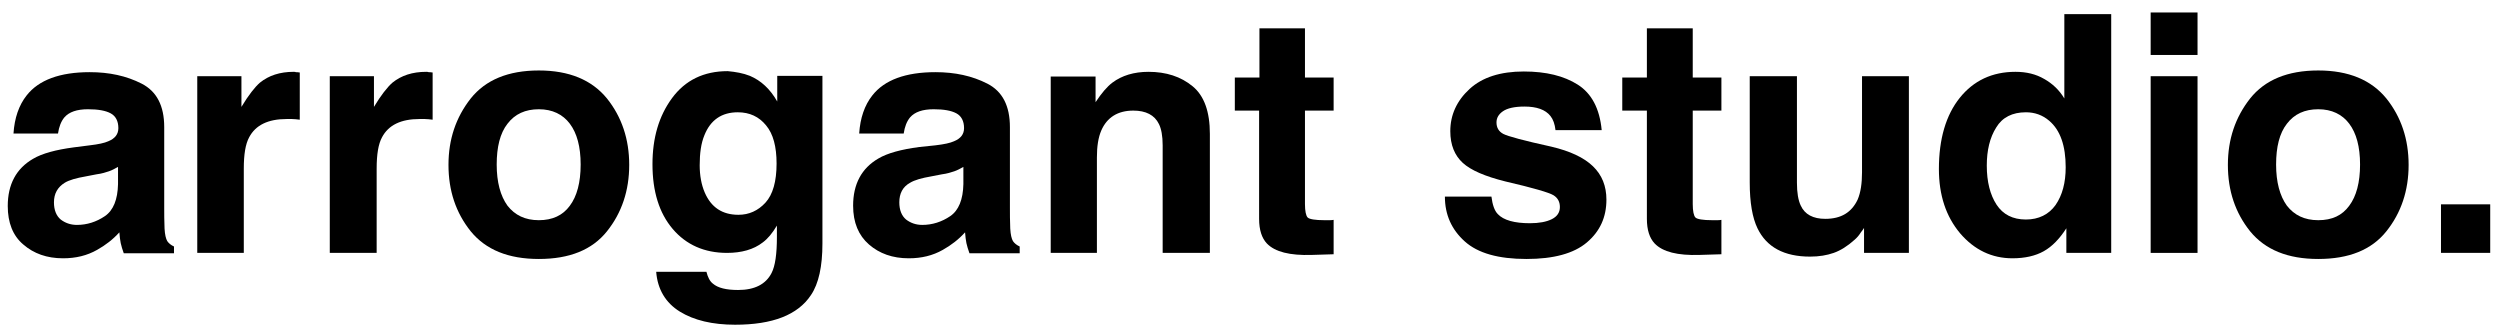 <?xml version="1.0" encoding="utf-8"?>
<!-- Generator: Adobe Illustrator 25.0.0, SVG Export Plug-In . SVG Version: 6.00 Build 0)  -->
<svg version="1.1" xmlns="http://www.w3.org/2000/svg" xmlns:xlink="http://www.w3.org/1999/xlink" x="0px" y="0px" width="741.4px"
	 height="98.3px" viewBox="0 0 741.4 98.3" style="enable-background:new 0 0 741.4 98.3;" xml:space="preserve">
<g id="Layer_1">
	<path d="M26.6,43.1c2.6-0.3,4.4-0.7,5.5-1.2c2-0.8,3-2.1,3-3.9c0-2.1-0.8-3.6-2.3-4.4c-1.5-0.8-3.7-1.2-6.7-1.2
		c-3.3,0-5.6,0.8-7,2.4c-1,1.2-1.6,2.8-1.9,4.8H4c0.3-4.6,1.6-8.4,3.9-11.3c3.6-4.6,9.9-6.9,18.7-6.9c5.8,0,10.9,1.1,15.4,3.4
		c4.5,2.3,6.7,6.6,6.7,12.9v24c0,1.7,0,3.7,0.1,6.1c0.1,1.8,0.4,3,0.8,3.7c0.4,0.6,1.1,1.2,2,1.6v2H36.7c-0.4-1.1-0.7-2.1-0.9-3
		c-0.2-0.9-0.3-2-0.4-3.2c-1.9,2.1-4.1,3.8-6.6,5.2c-3,1.7-6.3,2.5-10.1,2.5c-4.8,0-8.7-1.4-11.8-4.1C3.8,69.9,2.3,66,2.3,61.1
		c0-6.4,2.5-11.1,7.5-14c2.7-1.6,6.8-2.7,12.1-3.4L26.6,43.1z M35,49.5c-0.9,0.5-1.8,1-2.7,1.3c-0.9,0.3-2.1,0.7-3.7,0.9l-3.1,0.6
		c-2.9,0.5-5,1.1-6.3,1.9C17.1,55.5,16,57.4,16,60c0,2.3,0.7,4,2,5.1c1.3,1,2.9,1.6,4.8,1.6c3,0,5.8-0.9,8.3-2.6
		c2.5-1.7,3.8-4.9,3.9-9.5V49.5z"/>
	<path d="M87.7,21.4c0.2,0,0.6,0,1.2,0.1v14c-0.9-0.1-1.6-0.2-2.3-0.2c-0.7,0-1.2,0-1.6,0c-5.5,0-9.2,1.8-11.1,5.4
		c-1.1,2-1.6,5.1-1.6,9.3V75H58.5V22.6h13.1v9.1c2.1-3.5,4-5.9,5.5-7.2c2.6-2.1,5.9-3.2,10-3.2C87.3,21.3,87.6,21.3,87.7,21.4z"/>
	<path d="M127.1,21.4c0.2,0,0.6,0,1.2,0.1v14c-0.9-0.1-1.6-0.2-2.3-0.2c-0.7,0-1.2,0-1.6,0c-5.5,0-9.2,1.8-11.1,5.4
		c-1.1,2-1.6,5.1-1.6,9.3V75H97.8V22.6h13.1v9.1c2.1-3.5,4-5.9,5.5-7.2c2.6-2.1,5.9-3.2,10-3.2C126.7,21.3,126.9,21.3,127.1,21.4z"
		/>
	<path d="M180,68.6c-4.4,5.5-11.1,8.2-20.2,8.2c-9,0-15.7-2.7-20.2-8.2c-4.4-5.5-6.6-12-6.6-19.7c0-7.6,2.2-14.1,6.6-19.7
		c4.4-5.5,11.1-8.3,20.2-8.3c9,0,15.7,2.8,20.2,8.3c4.4,5.5,6.6,12.1,6.6,19.7C186.6,56.5,184.4,63.1,180,68.6z M169,61
		c2.1-2.8,3.2-6.9,3.2-12.2s-1.1-9.3-3.2-12.1c-2.1-2.8-5.2-4.3-9.2-4.3c-4,0-7.1,1.4-9.3,4.3c-2.2,2.8-3.2,6.9-3.2,12.1
		s1.1,9.3,3.2,12.2c2.2,2.8,5.2,4.3,9.3,4.3C163.8,65.3,166.9,63.9,169,61z"/>
	<path d="M222.4,22.5c3.3,1.4,6,3.9,8.1,7.6v-7.6h13.4v49.7c0,6.8-1.1,11.9-3.4,15.3c-3.9,5.9-11.4,8.8-22.5,8.8
		c-6.7,0-12.2-1.3-16.4-3.9c-4.2-2.6-6.6-6.6-7-11.8h14.9c0.4,1.6,1,2.8,1.9,3.5c1.5,1.3,4,1.9,7.5,1.9c4.9,0,8.2-1.7,9.9-5
		c1.1-2.1,1.6-5.7,1.6-10.7v-3.4c-1.3,2.2-2.7,3.9-4.2,5c-2.7,2.1-6.3,3.1-10.6,3.1c-6.7,0-12.1-2.4-16.1-7.1c-4-4.7-6-11.1-6-19.2
		c0-7.8,1.9-14.3,5.8-19.6c3.9-5.3,9.4-8,16.5-8C218.1,21.3,220.4,21.7,222.4,22.5z M227,60.1c2.2-2.4,3.3-6.3,3.3-11.6
		c0-5-1-8.8-3.1-11.3c-2.1-2.6-4.9-3.9-8.4-3.9c-4.8,0-8.1,2.3-9.9,6.8c-1,2.4-1.4,5.4-1.4,8.9c0,3,0.5,5.8,1.5,8.1
		c1.9,4.4,5.2,6.6,10,6.6C222.1,63.7,224.8,62.5,227,60.1z"/>
	<path d="M277.4,43.1c2.6-0.3,4.4-0.7,5.5-1.2c2-0.8,3-2.1,3-3.9c0-2.1-0.8-3.6-2.3-4.4c-1.5-0.8-3.7-1.2-6.7-1.2
		c-3.3,0-5.6,0.8-7,2.4c-1,1.2-1.6,2.8-1.9,4.8h-13.2c0.3-4.6,1.6-8.4,3.9-11.3c3.6-4.6,9.9-6.9,18.7-6.9c5.8,0,10.9,1.1,15.4,3.4
		c4.5,2.3,6.7,6.6,6.7,12.9v24c0,1.7,0,3.7,0.1,6.1c0.1,1.8,0.4,3,0.8,3.7c0.4,0.6,1.1,1.2,2,1.6v2h-14.9c-0.4-1.1-0.7-2.1-0.9-3
		c-0.2-0.9-0.3-2-0.4-3.2c-1.9,2.1-4.1,3.8-6.6,5.2c-3,1.7-6.3,2.5-10.1,2.5c-4.8,0-8.7-1.4-11.8-4.1c-3.1-2.7-4.7-6.5-4.7-11.5
		c0-6.4,2.5-11.1,7.5-14c2.7-1.6,6.8-2.7,12.1-3.4L277.4,43.1z M285.7,49.5c-0.9,0.5-1.8,1-2.7,1.3c-0.9,0.3-2.1,0.7-3.7,0.9
		l-3.1,0.6c-2.9,0.5-5,1.1-6.3,1.9c-2.2,1.2-3.2,3.2-3.2,5.8c0,2.3,0.7,4,2,5.1c1.3,1,2.9,1.6,4.8,1.6c3,0,5.8-0.9,8.3-2.6
		c2.5-1.7,3.8-4.9,3.9-9.5V49.5z"/>
	<path d="M353.7,25.6c3.4,2.8,5.1,7.5,5.1,14.1V75h-14V43.1c0-2.8-0.4-4.9-1.1-6.3c-1.3-2.7-3.9-4-7.6-4c-4.6,0-7.8,2-9.5,5.9
		c-0.9,2.1-1.3,4.7-1.3,8V75h-13.7V22.7h13.3v7.6c1.8-2.7,3.4-4.6,5-5.8c2.8-2.1,6.4-3.2,10.7-3.2C345.8,21.3,350.2,22.7,353.7,25.6
		z"/>
	<path d="M366.2,32.8v-9.8h7.3V8.4H387v14.6h8.5v9.8H387v27.7c0,2.1,0.3,3.5,0.8,4c0.5,0.5,2.2,0.8,5,0.8c0.4,0,0.9,0,1.3,0
		c0.5,0,0.9,0,1.4-0.1v10.2l-6.5,0.2c-6.5,0.2-10.9-0.9-13.3-3.4c-1.5-1.6-2.3-4-2.3-7.3V32.8H366.2z"/>
	<path d="M442.3,58.3c0.3,2.4,0.9,4.2,1.9,5.2c1.7,1.8,4.9,2.7,9.5,2.7c2.7,0,4.9-0.4,6.5-1.2c1.6-0.8,2.4-2,2.4-3.6
		c0-1.5-0.6-2.7-1.9-3.5c-1.3-0.8-6.1-2.2-14.3-4.1c-6-1.5-10.2-3.3-12.6-5.5c-2.4-2.2-3.7-5.3-3.7-9.4c0-4.8,1.9-9,5.7-12.5
		c3.8-3.5,9.2-5.2,16.1-5.2c6.6,0,11.9,1.3,16,3.9c4.1,2.6,6.5,7.1,7.1,13.5h-13.7c-0.2-1.8-0.7-3.2-1.5-4.2
		c-1.5-1.9-4.1-2.8-7.7-2.8c-3,0-5.1,0.5-6.4,1.4c-1.3,0.9-1.9,2-1.9,3.3c0,1.6,0.7,2.7,2,3.4c1.3,0.7,6.1,2,14.3,3.8
		c5.5,1.3,9.6,3.2,12.3,5.8c2.7,2.6,4,5.9,4,9.9c0,5.2-1.9,9.4-5.8,12.7c-3.9,3.3-9.9,4.9-17.9,4.9c-8.3,0-14.4-1.7-18.3-5.2
		c-3.9-3.5-5.9-7.9-5.9-13.3H442.3z"/>
	<path d="M481.1,32.8v-9.8h7.3V8.4H502v14.6h8.5v9.8H502v27.7c0,2.1,0.3,3.5,0.8,4c0.5,0.5,2.2,0.8,5,0.8c0.4,0,0.9,0,1.3,0
		c0.5,0,0.9,0,1.4-0.1v10.2l-6.5,0.2c-6.5,0.2-10.9-0.9-13.3-3.4c-1.5-1.6-2.3-4-2.3-7.3V32.8H481.1z"/>
	<path d="M532.9,22.6v31.6c0,3,0.4,5.2,1.1,6.7c1.2,2.7,3.7,4,7.3,4c4.7,0,7.8-1.9,9.6-5.7c0.9-2.1,1.3-4.8,1.3-8.1V22.6h13.9V75
		h-13.3v-7.4c-0.1,0.2-0.4,0.6-1,1.4c-0.5,0.8-1.1,1.5-1.8,2.1c-2.1,1.9-4.2,3.2-6.2,3.9c-2,0.7-4.3,1.1-7,1.1
		c-7.7,0-12.9-2.8-15.6-8.4c-1.5-3.1-2.3-7.6-2.3-13.6V22.6H532.9z"/>
	<path d="M606.2,23.4c2.5,1.4,4.5,3.3,6,5.8v-25h13.9V75h-13.3v-7.3c-2,3.1-4.2,5.4-6.7,6.8c-2.5,1.4-5.6,2.1-9.3,2.1
		c-6.1,0-11.3-2.5-15.5-7.4c-4.2-5-6.3-11.3-6.3-19.1c0-8.9,2.1-16,6.2-21.1c4.1-5.1,9.6-7.7,16.5-7.7C601,21.3,603.8,22,606.2,23.4
		z M609.6,60.8c2-2.9,3-6.6,3-11.2c0-6.4-1.6-11-4.9-13.8c-2-1.7-4.3-2.5-6.9-2.5c-4,0-7,1.5-8.8,4.5c-1.9,3-2.8,6.8-2.8,11.3
		c0,4.8,1,8.7,2.9,11.6c1.9,2.9,4.8,4.4,8.7,4.4C604.6,65.1,607.6,63.6,609.6,60.8z"/>
	<path d="M651.7,16.3h-13.9V3.7h13.9V16.3z M637.8,22.6h13.9V75h-13.9V22.6z"/>
	<path d="M707.7,68.6c-4.4,5.5-11.1,8.2-20.2,8.2c-9,0-15.7-2.7-20.2-8.2c-4.4-5.5-6.6-12-6.6-19.7c0-7.6,2.2-14.1,6.6-19.7
		c4.4-5.5,11.1-8.3,20.2-8.3c9,0,15.7,2.8,20.2,8.3c4.4,5.5,6.6,12.1,6.6,19.7C714.3,56.5,712.1,63.1,707.7,68.6z M696.7,61
		c2.1-2.8,3.2-6.9,3.2-12.2s-1.1-9.3-3.2-12.1c-2.1-2.8-5.2-4.3-9.2-4.3s-7.1,1.4-9.3,4.3c-2.2,2.8-3.2,6.9-3.2,12.1
		s1.1,9.3,3.2,12.2c2.2,2.8,5.2,4.3,9.3,4.3S694.6,63.9,696.7,61z"/>
	<path d="M723.9,60.6h14.6V75h-14.6V60.6z"/>
</g>
<g id="Layer_2">
</g>
</svg>
